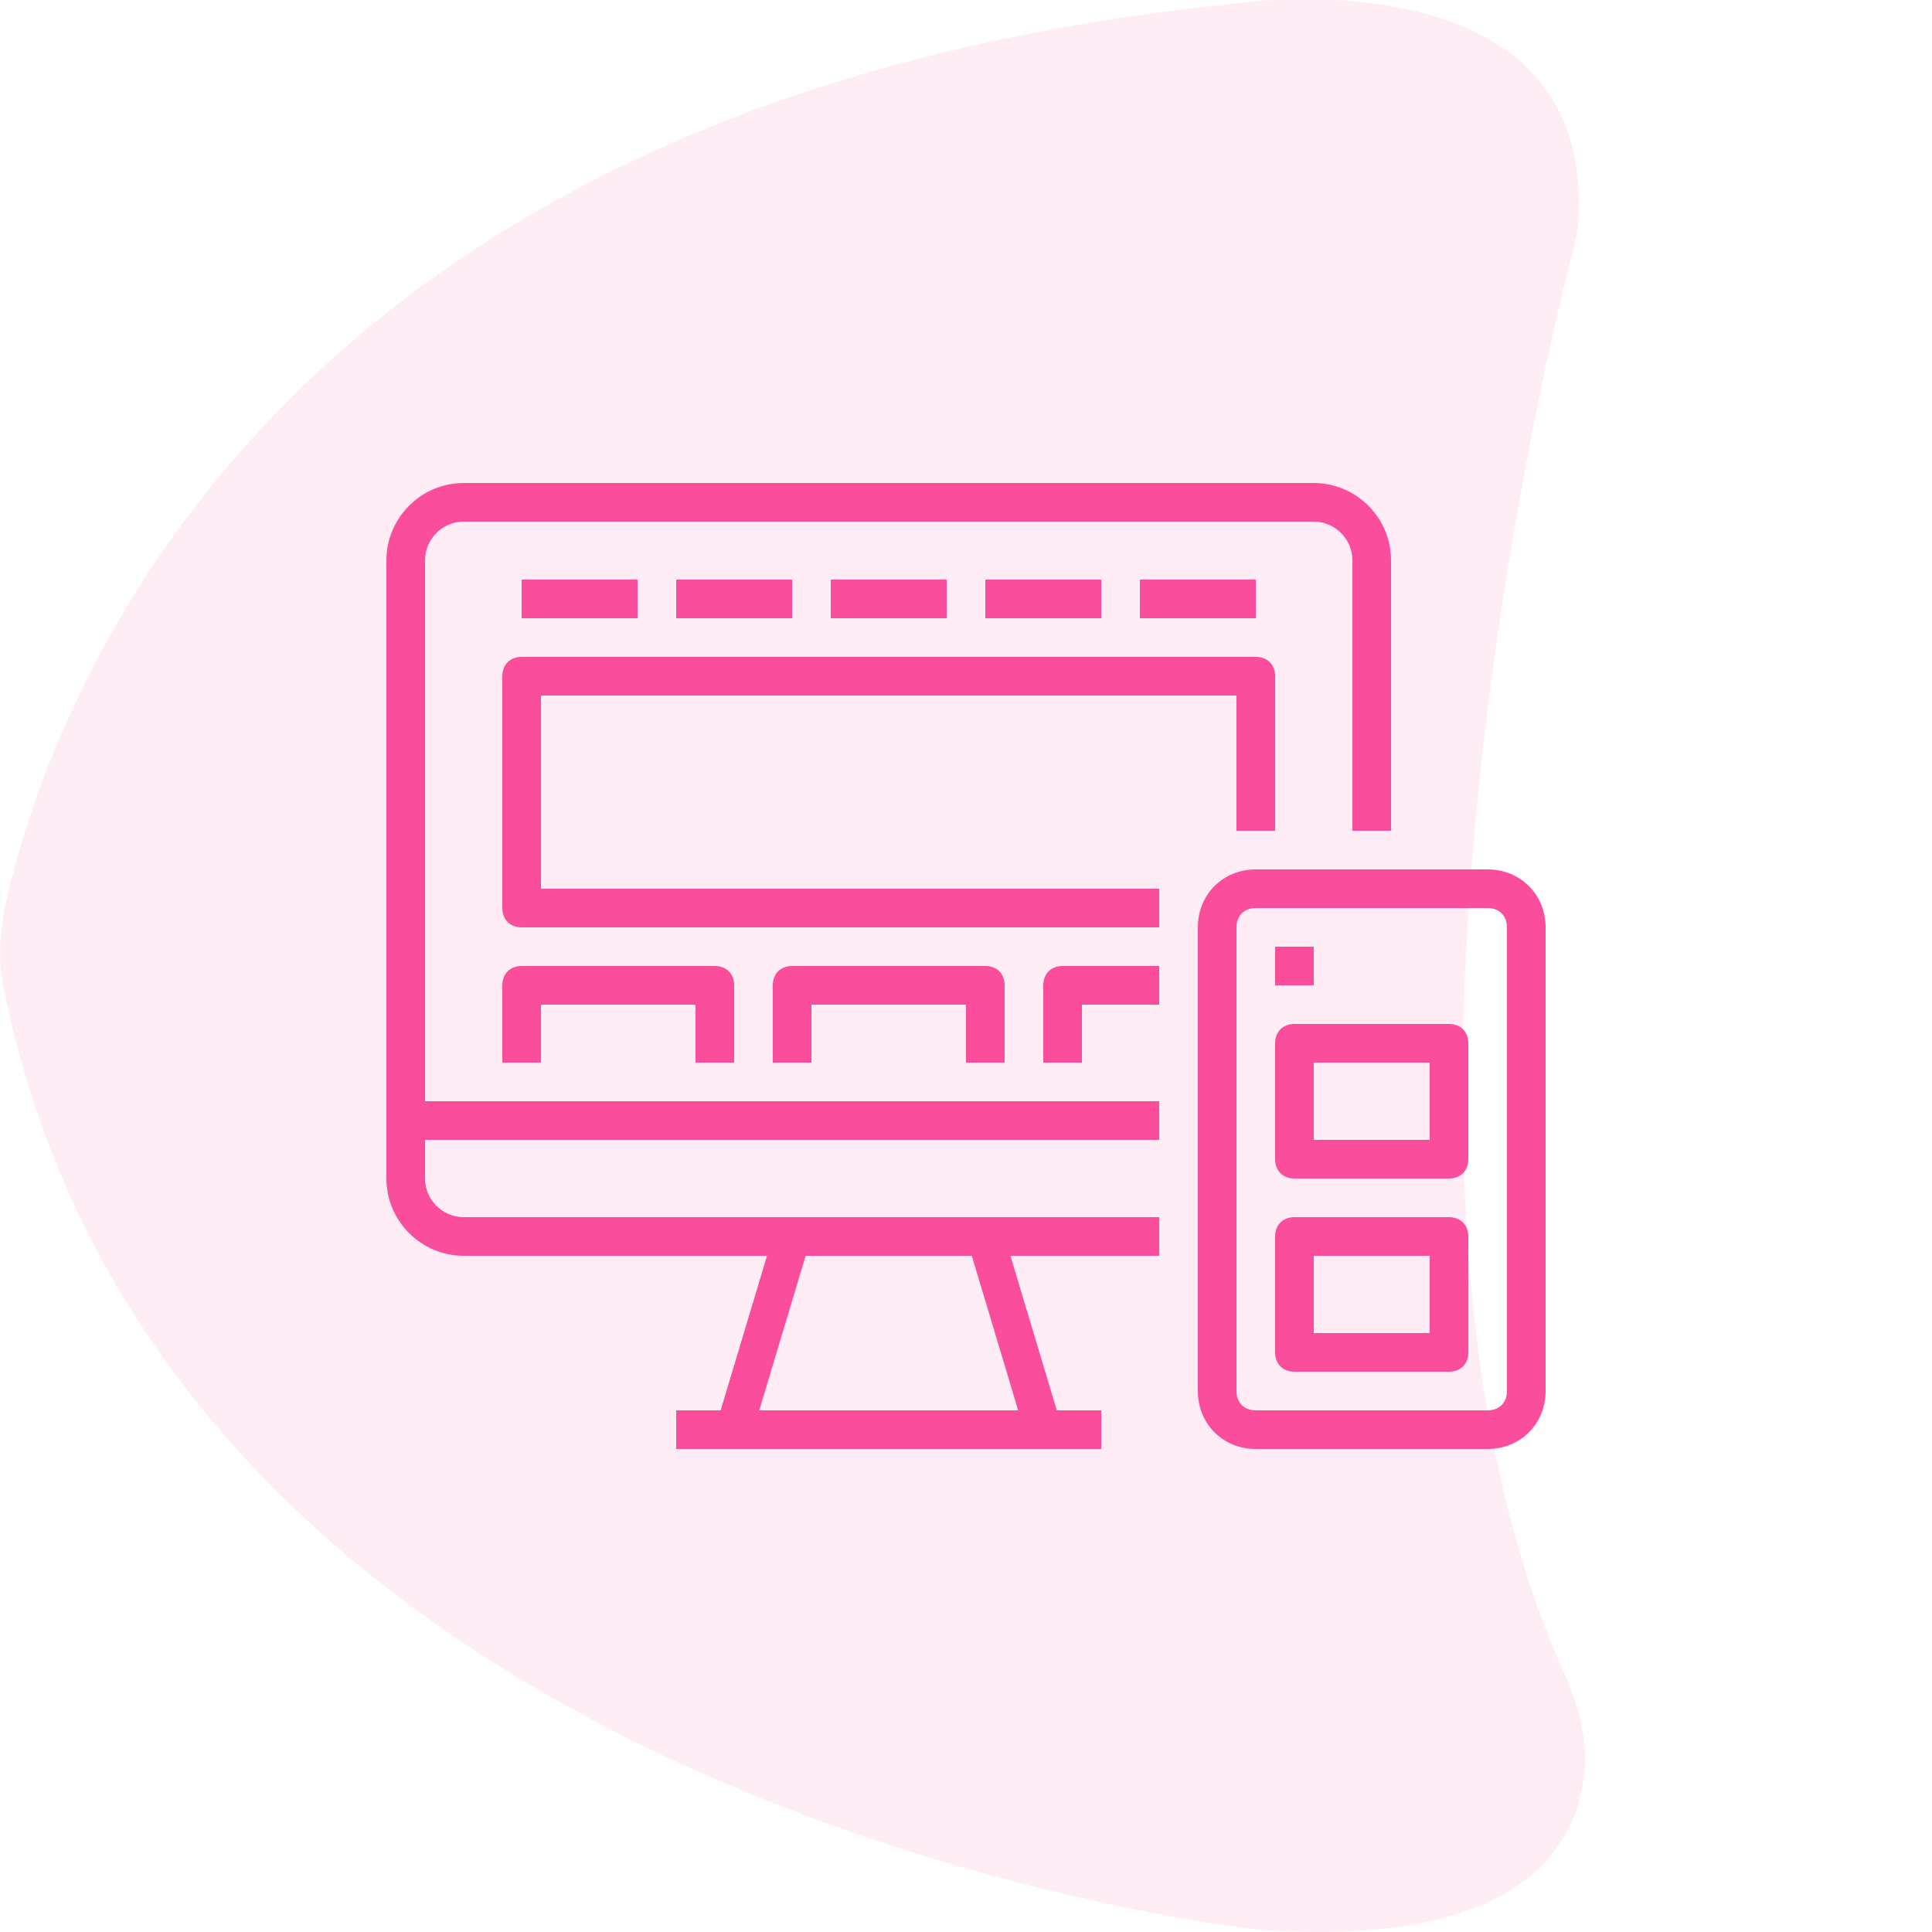 <?xml version="1.0" encoding="utf-8"?>
<!-- Generator: Adobe Illustrator 22.0.1, SVG Export Plug-In . SVG Version: 6.00 Build 0)  -->
<svg version="1.1" id="Layer_1" xmlns="http://www.w3.org/2000/svg" xmlns:xlink="http://www.w3.org/1999/xlink" x="0px" y="0px"
	 viewBox="0 0 100 100" style="enable-background:new 0 0 100 100;" xml:space="preserve">
<style type="text/css">
	.st0{opacity:0.1;fill:#FA4D9C;enable-background:new    ;}
	.st1{fill:#FA4D9C;}
</style>
<path id="_x35_" class="st0" d="M63.8,0.2c0,0,18.5-2.8,17.9,10.9c0,0.6-0.1,1.2-0.3,1.9c-1.7,6.6-11.7,48.8-0.4,73.7
	c0.7,1.6,1.2,3.4,1,5.1c-0.4,3.8-3.3,9-16.7,8.1c0,0-56.4-5.8-65.1-48.7c-0.3-1.3-0.2-2.7,0-4C2.1,38.2,12.4,5.4,63.8,0.2z"/>
<g>
	<path class="st1" d="M24,65h15.7l-2.4,8H35v2h22v-2h-2.3l-2.4-8H60v-2H24c-1.1,0-2-0.9-2-2v-2h38v-2H22V29c0-1.1,0.9-2,2-2h44
		c1.1,0,2,0.9,2,2v14h2V29c0-2.2-1.8-4-4-4H24c-2.2,0-4,1.8-4,4v32C20,63.2,21.8,65,24,65z M50.3,65l2.4,8H39.3l2.4-8H50.3z"/>
	<path class="st1" d="M27,30h6v2h-6V30z"/>
	<path class="st1" d="M35,30h6v2h-6V30z"/>
	<path class="st1" d="M43,30h6v2h-6V30z"/>
	<path class="st1" d="M51,30h6v2h-6V30z"/>
	<path class="st1" d="M59,30h6v2h-6V30z"/>
	<path class="st1" d="M66,43v-8c0-0.6-0.4-1-1-1H27c-0.6,0-1,0.4-1,1v12c0,0.6,0.4,1,1,1h33v-2H28V36h36v7H66z"/>
	<path class="st1" d="M38,55v-4c0-0.6-0.4-1-1-1H27c-0.6,0-1,0.4-1,1v4h2v-3h8v3H38z"/>
	<path class="st1" d="M52,55v-4c0-0.6-0.4-1-1-1H41c-0.6,0-1,0.4-1,1v4h2v-3h8v3H52z"/>
	<path class="st1" d="M54,51v4h2v-3h4v-2h-5C54.4,50,54,50.4,54,51z"/>
	<path class="st1" d="M77,45H65c-1.7,0-3,1.3-3,3v24c0,1.7,1.3,3,3,3h12c1.7,0,3-1.3,3-3V48C80,46.3,78.7,45,77,45z M78,72
		c0,0.6-0.4,1-1,1H65c-0.6,0-1-0.4-1-1V48c0-0.6,0.4-1,1-1h12c0.6,0,1,0.4,1,1V72z"/>
	<path class="st1" d="M66,49h2v2h-2V49z"/>
	<path class="st1" d="M75,53h-8c-0.6,0-1,0.4-1,1v6c0,0.6,0.4,1,1,1h8c0.6,0,1-0.4,1-1v-6C76,53.4,75.6,53,75,53z M74,59h-6v-4h6V59
		z"/>
	<path class="st1" d="M75,63h-8c-0.6,0-1,0.4-1,1v6c0,0.6,0.4,1,1,1h8c0.6,0,1-0.4,1-1v-6C76,63.4,75.6,63,75,63z M74,69h-6v-4h6V69
		z"/>
</g>
</svg>
